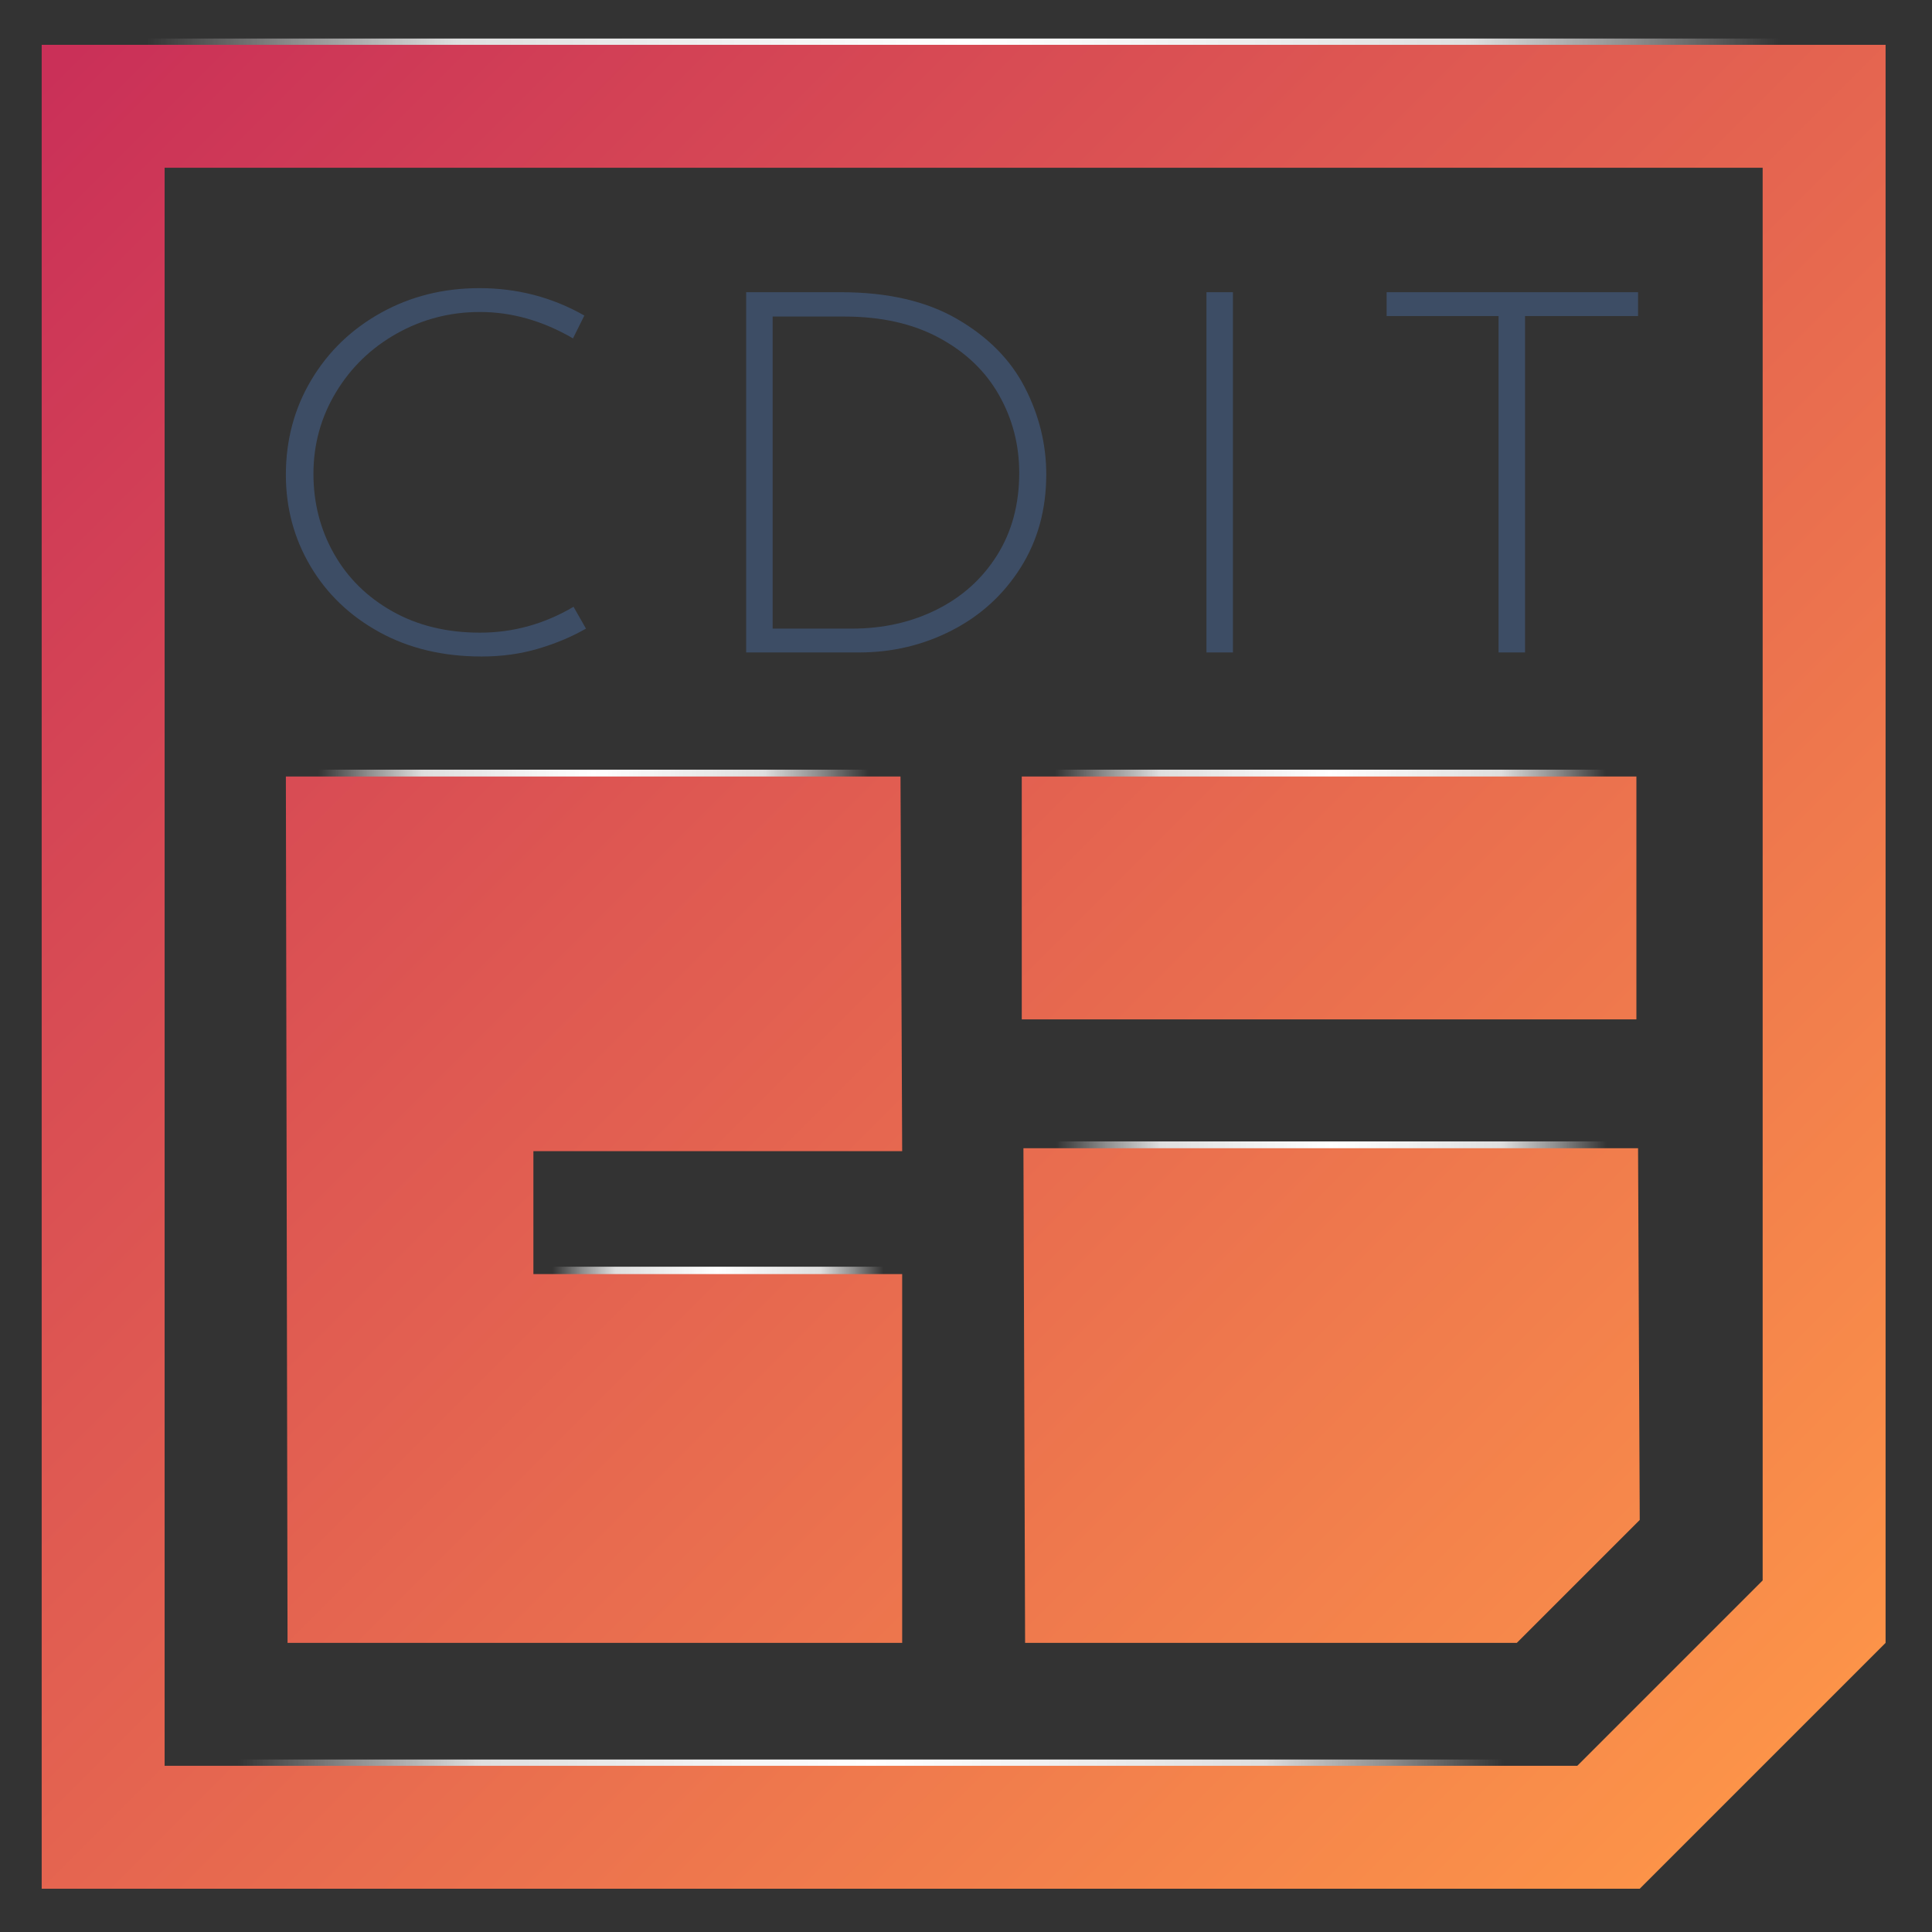 <svg xmlns="http://www.w3.org/2000/svg" xmlns:xlink="http://www.w3.org/1999/xlink" xmlns:serif="http://www.serif.com/" width="100%" height="100%" viewBox="0 0 592 592" version="1.1" xml:space="preserve" style="fill-rule:evenodd;clip-rule:evenodd;stroke-linejoin:round;stroke-miterlimit:2;"><rect x="0" y="0" width="592" height="592" fill="#333333" stroke="none"/><rect id="logo-cdit-square" x="0" y="0" width="590.551" height="590.551" style="fill:none;"/><g><path d="M577.778,48.213l0,-36.402l-565.005,0l0,36.402l565.005,0Z" style="fill:url(#_Linear1);"/><path d="M483.309,576.816l0,-37.667l-432.869,-0l0,37.667l432.869,-0Z" style="fill:url(#_Linear2);"/><path d="M276.085,268.575l-0,-32.729l-188.489,-0l-0,32.729l188.489,0Z" style="fill:url(#_Linear3);"/><path d="M501.932,268.575l0,-32.729l-188.489,-0l0,32.729l188.489,0Z" style="fill:url(#_Linear4);"/><path d="M502.199,381.162l0,-31.411l-188.489,-0l-0,31.411l188.489,-0Z" style="fill:url(#_Linear5);"/><path d="M276.442,420.873l0,-32.729l-112.888,0l-0,32.729l112.888,0Z" style="fill:url(#_Linear6);"/><g><path d="M577.778,13.735l-565.005,0l0,565.005l489.671,0l75.334,-75.334l0,-489.671Zm-37.667,37.667l0,432.869l-56.802,56.802l-432.869,0c0,-89.171 0,-400.5 0,-489.671l489.671,0Zm-226.002,452.004l150.668,0l37.667,-37.667l-0.512,-113.905l-188.335,0l0.512,151.572Zm-226.002,0l188.335,0l0,-113.001l-113.001,0l0,-37.667l113.001,0l-0.512,-114.809l-188.334,0l0.511,265.477Zm224.979,-265.477l-0,74.43l188.335,0l-0,-74.43l-188.335,0Z" style="fill:url(#_Linear7);fill-rule:nonzero;"/></g><g><path d="M179.554,192.615c-4.308,2.488 -9.169,4.535 -14.581,6.141c-5.413,1.607 -11.212,2.41 -17.398,2.41c-11.819,0 -22.257,-2.487 -31.315,-7.463c-9.058,-4.975 -16.1,-11.712 -21.126,-20.211c-5.026,-8.499 -7.538,-17.828 -7.538,-27.986c-0,-10.675 2.595,-20.367 7.787,-29.073c5.192,-8.707 12.316,-15.574 21.374,-20.601c9.058,-5.027 19.11,-7.54 30.156,-7.54c11.598,-0 22.313,2.798 32.144,8.396l-3.48,6.996c-9.279,-5.39 -18.778,-8.085 -28.499,-8.085c-9.168,0 -17.673,2.203 -25.516,6.608c-7.843,4.405 -14.056,10.417 -18.64,18.035c-4.584,7.618 -6.876,15.936 -6.876,24.953c-0,8.914 2.098,17.077 6.296,24.488c4.197,7.411 10.162,13.293 17.894,17.646c7.733,4.353 16.68,6.53 26.842,6.53c10.163,-0 19.717,-2.643 28.665,-7.929l3.811,6.685Z" style="fill:#3d4d65;fill-rule:nonzero;"/><path d="M228.635,89.536l28.996,-0c14.36,-0 26.262,2.746 35.706,8.24c9.444,5.493 16.348,12.49 20.711,20.989c4.364,8.499 6.545,17.361 6.545,26.586c0,10.78 -2.623,20.315 -7.87,28.607c-5.247,8.292 -12.261,14.693 -21.043,19.201c-8.781,4.509 -18.253,6.763 -28.416,6.763l-34.629,0l0,-110.386Zm32.475,103.079c9.5,0 18.143,-1.943 25.931,-5.83c7.787,-3.887 13.945,-9.432 18.474,-16.636c4.529,-7.204 6.794,-15.625 6.794,-25.264c-0,-8.603 -2.072,-16.558 -6.214,-23.866c-4.142,-7.307 -10.245,-13.137 -18.309,-17.491c-8.063,-4.353 -17.728,-6.53 -28.995,-6.53l-22.037,0l-0,95.617l24.356,0Z" style="fill:#3d4d65;fill-rule:nonzero;"/><rect x="369.675" y="89.536" width="8.119" height="110.387" style="fill:#3d4d65;fill-rule:nonzero;"/><path d="M501.932,89.536l0,7.307l-34.629,-0l0,103.079l-8.119,0l0,-103.079l-34.298,-0l0,-7.307l77.046,-0Z" style="fill:#3d4d65;fill-rule:nonzero;"/></g></g><defs><linearGradient id="_Linear1" x1="0" y1="0" x2="1" y2="0" gradientUnits="userSpaceOnUse" gradientTransform="matrix(-506.556,3.7111e-14,-9.54448e-14,-14.177,548.554,30.018)"><stop offset="0" style="stop-color:#fff;stop-opacity:0"/><stop offset="0.09" style="stop-color:#fff;stop-opacity:0.44"/><stop offset="0.19" style="stop-color:#fff;stop-opacity:0.84"/><stop offset="0.5" style="stop-color:#fff;stop-opacity:1"/><stop offset="0.81" style="stop-color:#fff;stop-opacity:0.84"/><stop offset="0.91" style="stop-color:#fff;stop-opacity:0.44"/><stop offset="1" style="stop-color:#fff;stop-opacity:0"/></linearGradient><linearGradient id="_Linear2" x1="0" y1="0" x2="1" y2="0" gradientUnits="userSpaceOnUse" gradientTransform="matrix(-388.089,3.00687e-14,-7.33566e-14,-14.67,460.919,557.988)"><stop offset="0" style="stop-color:#fff;stop-opacity:0"/><stop offset="0.09" style="stop-color:#fff;stop-opacity:0.44"/><stop offset="0.19" style="stop-color:#fff;stop-opacity:0.84"/><stop offset="0.5" style="stop-color:#fff;stop-opacity:1"/><stop offset="0.81" style="stop-color:#fff;stop-opacity:0.84"/><stop offset="0.91" style="stop-color:#fff;stop-opacity:0.44"/><stop offset="1" style="stop-color:#fff;stop-opacity:0"/></linearGradient><linearGradient id="_Linear3" x1="0" y1="0" x2="1" y2="0" gradientUnits="userSpaceOnUse" gradientTransform="matrix(-168.99,1.58263e-14,-3.23319e-14,-12.747,266.335,252.216)"><stop offset="0" style="stop-color:#fff;stop-opacity:0"/><stop offset="0.09" style="stop-color:#fff;stop-opacity:0.44"/><stop offset="0.19" style="stop-color:#fff;stop-opacity:0.84"/><stop offset="0.5" style="stop-color:#fff;stop-opacity:1"/><stop offset="0.81" style="stop-color:#fff;stop-opacity:0.84"/><stop offset="0.91" style="stop-color:#fff;stop-opacity:0.44"/><stop offset="1" style="stop-color:#fff;stop-opacity:0"/></linearGradient><linearGradient id="_Linear4" x1="0" y1="0" x2="1" y2="0" gradientUnits="userSpaceOnUse" gradientTransform="matrix(-168.99,1.58263e-14,-3.23319e-14,-12.747,492.183,252.216)"><stop offset="0" style="stop-color:#fff;stop-opacity:0"/><stop offset="0.09" style="stop-color:#fff;stop-opacity:0.44"/><stop offset="0.19" style="stop-color:#fff;stop-opacity:0.84"/><stop offset="0.5" style="stop-color:#fff;stop-opacity:1"/><stop offset="0.81" style="stop-color:#fff;stop-opacity:0.84"/><stop offset="0.91" style="stop-color:#fff;stop-opacity:0.44"/><stop offset="1" style="stop-color:#fff;stop-opacity:0"/></linearGradient><linearGradient id="_Linear5" x1="0" y1="0" x2="1" y2="0" gradientUnits="userSpaceOnUse" gradientTransform="matrix(-168.99,1.56056e-14,-3.23005e-14,-12.233,492.45,365.461)"><stop offset="0" style="stop-color:#fff;stop-opacity:0"/><stop offset="0.09" style="stop-color:#fff;stop-opacity:0.44"/><stop offset="0.19" style="stop-color:#fff;stop-opacity:0.84"/><stop offset="0.5" style="stop-color:#fff;stop-opacity:1"/><stop offset="0.81" style="stop-color:#fff;stop-opacity:0.84"/><stop offset="0.91" style="stop-color:#fff;stop-opacity:0.44"/><stop offset="1" style="stop-color:#fff;stop-opacity:0"/></linearGradient><linearGradient id="_Linear6" x1="0" y1="0" x2="1" y2="0" gradientUnits="userSpaceOnUse" gradientTransform="matrix(-101.21,1.16759e-14,-1.9677e-14,-12.747,270.603,404.514)"><stop offset="0" style="stop-color:#fff;stop-opacity:0"/><stop offset="0.09" style="stop-color:#fff;stop-opacity:0.44"/><stop offset="0.19" style="stop-color:#fff;stop-opacity:0.84"/><stop offset="0.5" style="stop-color:#fff;stop-opacity:1"/><stop offset="0.81" style="stop-color:#fff;stop-opacity:0.84"/><stop offset="0.91" style="stop-color:#fff;stop-opacity:0.44"/><stop offset="1" style="stop-color:#fff;stop-opacity:0"/></linearGradient><linearGradient id="_Linear7" x1="0" y1="0" x2="1" y2="0" gradientUnits="userSpaceOnUse" gradientTransform="matrix(565.005,565.005,-656.373,656.373,12.773,13.735)"><stop offset="0" style="stop-color:#ca3058;stop-opacity:1"/><stop offset="1" style="stop-color:#ff9948;stop-opacity:1"/></linearGradient></defs></svg>